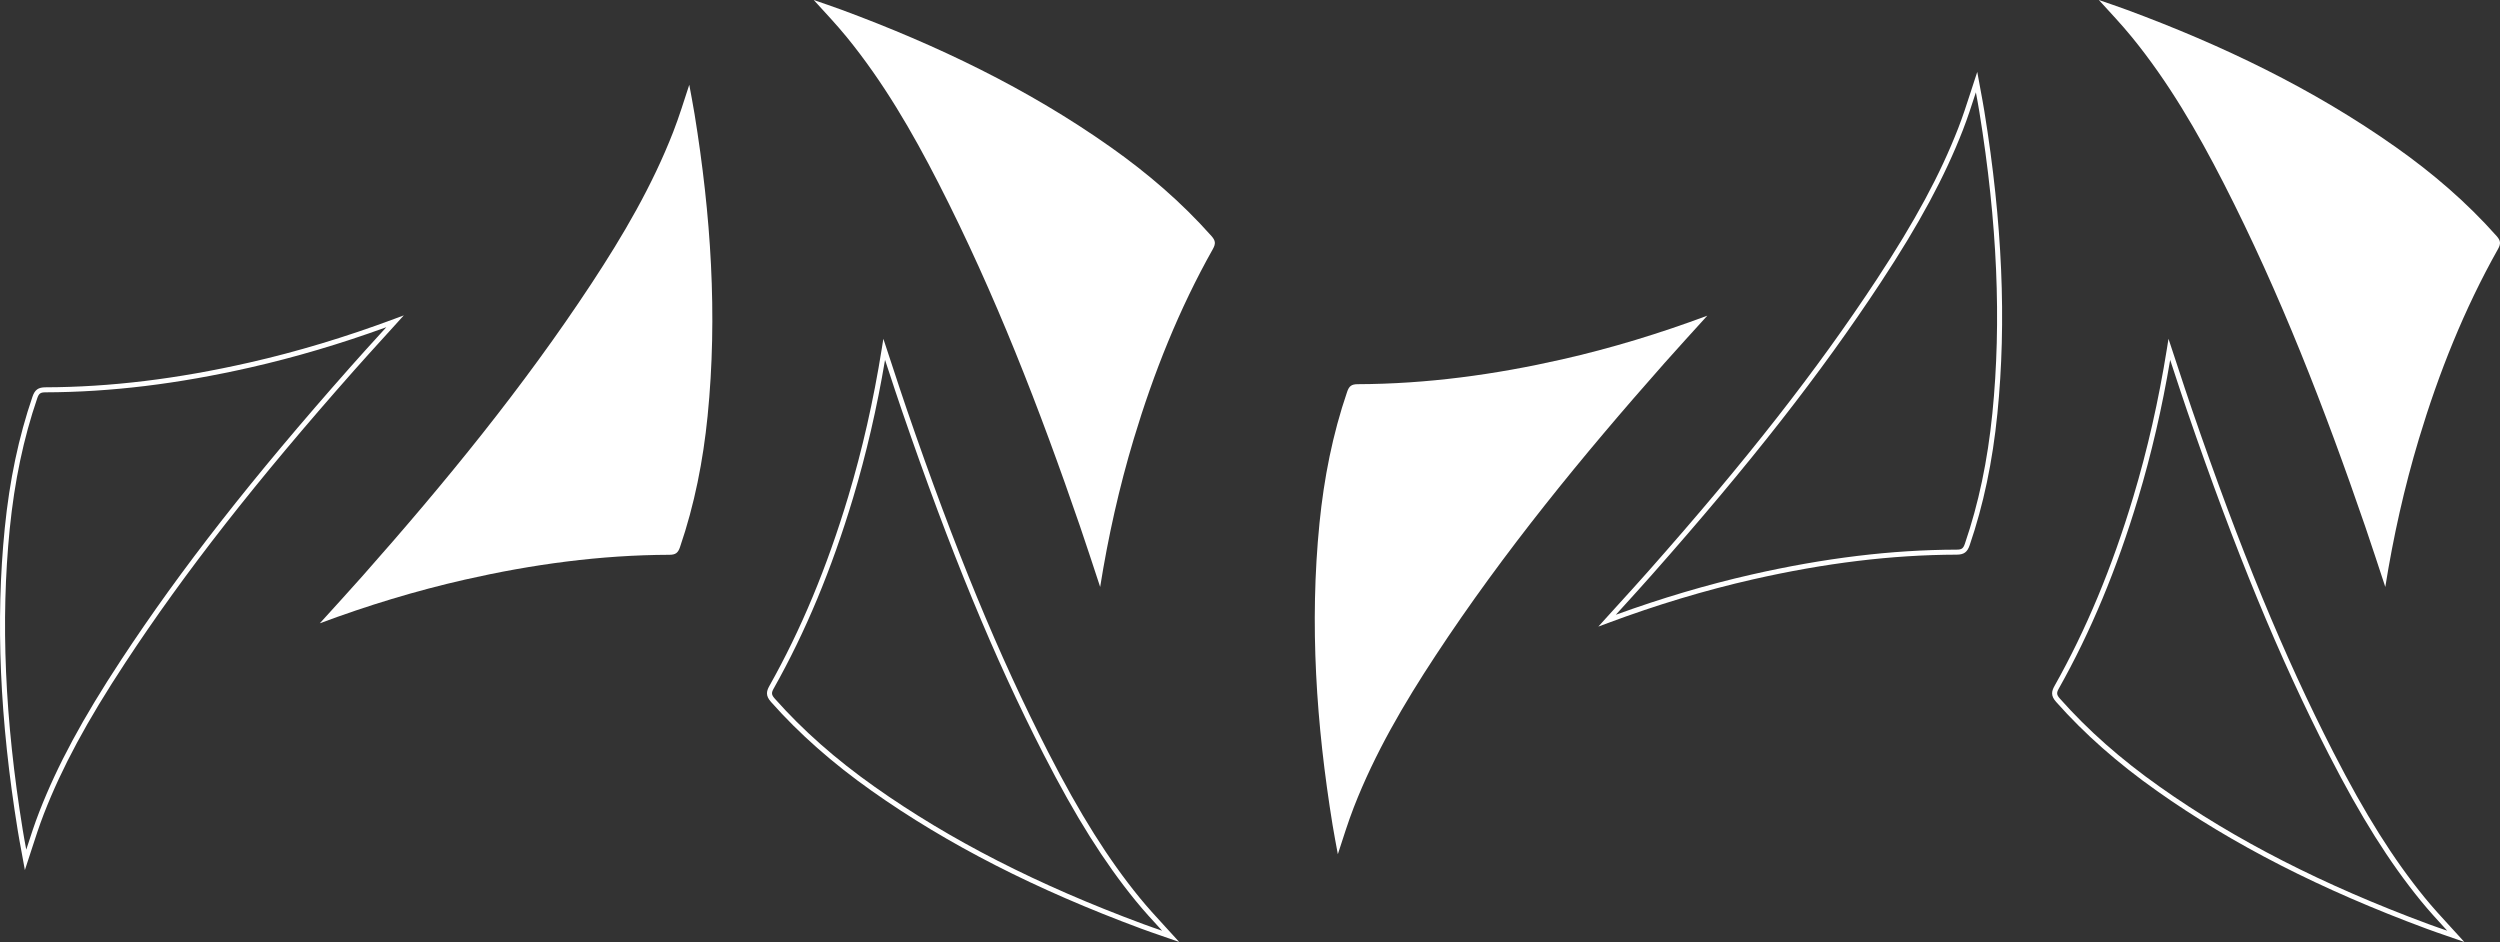 <svg xmlns="http://www.w3.org/2000/svg" id="Layer_1" viewBox="0 0 483.042 182.004"><rect x="0" y="0" width="483.042" height="182.004" fill="#333333" stroke="none"/><path d="M148.193,133.967c0-.427.152-.879.451-1.408,6.13-10.895,11.118-22.872,15.251-36.615,2.712-9.021,4.889-18.614,6.47-28.514l.314-1.964.626,1.888c.411,1.237.818,2.475,1.225,3.713.874,2.663,1.749,5.325,2.659,7.975,9.329,27.152,17.761,47.599,27.341,66.297,6.147,12.001,11.592,20.666,17.654,28.098,1.551,1.9,3.179,3.675,4.903,5.553.486.528.973,1.059,1.461,1.596l1.289,1.417-3.535-1.229c-1.255-.432-2.511-.864-3.756-1.325-20.411-7.564-37.447-16.269-52.08-26.614-7.625-5.391-14-11.018-19.489-17.202-.527-.594-.784-1.11-.784-1.666M171.004,69.536c-1.558,9.251-3.634,18.22-6.18,26.687-4.153,13.813-9.169,25.854-15.335,36.812-.478.852-.439,1.217.215,1.953,5.438,6.128,11.759,11.707,19.323,17.054,14.562,10.295,31.525,18.962,51.856,26.497,1.212.448,2.434.869,3.656,1.29-.055-.061-.111-.121-.167-.183-1.734-1.889-3.372-3.673-4.94-5.596-6.107-7.486-11.586-16.204-17.767-28.268-9.601-18.742-18.049-39.227-27.394-66.424-.912-2.654-1.788-5.321-2.664-7.988-.201-.611-.402-1.222-.603-1.834" style="fill:#fff;"></path><path d="M212.569,113.406c-1.293-3.898-2.551-7.809-3.885-11.693-7.789-22.669-16.422-44.994-27.368-66.361-5.076-9.908-10.643-19.519-17.71-28.182-2.004-2.457-4.184-4.754-6.381-7.17,1.825.638,3.661,1.248,5.474,1.919,18.368,6.807,35.923,15.212,51.968,26.556,7.083,5.007,13.634,10.624,19.406,17.128.774.872.867,1.459.274,2.513-6.544,11.631-11.456,23.952-15.293,36.713-2.813,9.357-4.934,18.868-6.485,28.577" style="fill:#fff;"></path><path d="M308.822,121.071l1.334-1.476c.869-.961,1.742-1.921,2.614-2.88,1.89-2.079,3.78-4.156,5.64-6.26,19.025-21.502,32.658-38.917,44.205-56.469,7.409-11.262,12.264-20.271,15.744-29.211.889-2.286,1.63-4.577,2.415-7.003.221-.683.443-1.369.669-2.059l.597-1.82.675,3.692c.242,1.302.484,2.604.695,3.911,3.482,21.489,4.307,40.601,2.518,58.432-.932,9.293-2.685,17.613-5.36,25.436-.454,1.329-1.111,1.802-2.51,1.806-12.5.037-25.381,1.601-39.375,4.78-9.184,2.086-18.605,4.921-27.997,8.426l-1.864.695ZM381.774,17.835c-.026.079-.051.157-.077.236-.789,2.44-1.534,4.744-2.434,7.056-3.505,9.007-8.389,18.071-15.836,29.392-11.574,17.592-25.233,35.042-44.29,56.579-1.863,2.107-3.755,4.188-5.648,6.269-.428.472-.858.944-1.287,1.415,8.818-3.206,17.645-5.821,26.267-7.779,14.064-3.195,27.014-4.767,39.586-4.804.978-.003,1.277-.218,1.595-1.149,2.65-7.752,4.387-16.001,5.313-25.219,1.775-17.744.957-36.776-2.51-58.179-.207-1.276-.443-2.546-.679-3.817" style="fill:#fff;"></path><path d="M329.882,60.993c-2.754,3.047-5.537,6.069-8.259,9.145-15.883,17.951-31.052,36.467-44.246,56.524-6.119,9.3-11.736,18.882-15.79,29.301-1.15,2.955-2.073,5.983-3.093,9.086-.344-1.902-.719-3.8-1.028-5.709-3.133-19.336-4.473-38.753-2.513-58.305.865-8.632,2.523-17.1,5.336-25.328.377-1.104.842-1.474,2.051-1.477,13.347-.04,26.487-1.84,39.482-4.792,9.527-2.165,18.848-5.008,28.06-8.445" style="fill:#fff;"></path><path d="M396.503,133.968c0-.428.152-.879.451-1.409,6.13-10.894,11.118-22.871,15.251-36.615,2.714-9.027,4.89-18.62,6.47-28.513l.314-1.965.626,1.889c.411,1.237.818,2.474,1.225,3.713.874,2.662,1.749,5.325,2.659,7.975,9.329,27.151,17.761,47.598,27.341,66.297,6.147,12,11.592,20.666,17.654,28.097,1.551,1.901,3.179,3.675,4.903,5.554.486.528.973,1.059,1.461,1.596l1.289,1.417-3.535-1.229c-1.255-.432-2.511-.864-3.756-1.326-20.411-7.563-37.447-16.269-52.08-26.614-7.625-5.391-14-11.018-19.489-17.202-.527-.594-.784-1.109-.784-1.665M419.314,69.537c-1.556,9.245-3.632,18.214-6.18,26.687-4.153,13.813-9.169,25.854-15.335,36.811-.478.852-.44,1.217.215,1.953,5.438,6.129,11.759,11.707,19.323,17.055,14.562,10.295,31.525,18.962,51.856,26.496,1.212.449,2.434.87,3.656,1.29-.055-.06-.111-.121-.167-.182-1.734-1.889-3.372-3.674-4.94-5.596-6.107-7.487-11.586-16.205-17.767-28.268-9.601-18.742-18.049-39.228-27.394-66.425-.912-2.654-1.788-5.321-2.664-7.987-.201-.611-.402-1.223-.603-1.834" style="fill:#fff;"></path><path d="M460.879,113.406c-1.293-3.898-2.551-7.809-3.885-11.693-7.789-22.669-16.422-44.994-27.368-66.361-5.076-9.908-10.643-19.519-17.71-28.182-2.004-2.457-4.184-4.754-6.381-7.17,1.825.638,3.661,1.248,5.474,1.919,18.368,6.807,35.923,15.212,51.968,26.556,7.083,5.007,13.634,10.624,19.406,17.128.774.872.867,1.459.274,2.513-6.544,11.631-11.456,23.952-15.293,36.713-2.813,9.357-4.934,18.868-6.485,28.577" style="fill:#fff;"></path><path d="M61.791,120.434c2.754-3.047,5.537-6.069,8.259-9.145,15.883-17.951,31.052-36.467,44.246-56.524,6.119-9.3,11.736-18.882,15.79-29.301,1.15-2.955,2.073-5.983,3.093-9.086.344,1.902.719,3.8,1.028,5.709,3.133,19.336,4.473,38.753,2.513,58.305-.865,8.632-2.523,17.1-5.336,25.328-.377,1.104-.842,1.474-2.051,1.477-13.347.04-26.487,1.84-39.482,4.792-9.527,2.165-18.848,5.008-28.06,8.445" style="fill:#fff;"></path><path d="M78.023,60.933l-1.334,1.476c-.869.961-1.742,1.921-2.614,2.88-1.89,2.079-3.78,4.156-5.641,6.26-19.024,21.502-32.657,38.917-44.205,56.469-7.408,11.262-12.263,20.271-15.743,29.211-.889,2.286-1.63,4.577-2.415,7.003-.221.683-.443,1.369-.669,2.059l-.597,1.82-.675-3.692c-.242-1.302-.484-2.604-.695-3.911C-.047,139.019-.872,119.907.917,102.076c.932-9.293,2.685-17.613,5.36-25.436.454-1.329,1.111-1.802,2.51-1.806,12.501-.037,25.381-1.601,39.375-4.78,9.184-2.086,18.605-4.921,27.997-8.426l1.864-.695ZM5.071,164.169c.026-.079.051-.157.077-.236.789-2.44,1.534-4.744,2.434-7.056,3.505-9.007,8.388-18.071,15.836-29.392,11.574-17.592,25.233-35.042,44.29-56.579,1.863-2.107,3.755-4.188,5.648-6.269.429-.472.858-.944,1.287-1.415-8.818,3.206-17.645,5.821-26.267,7.779-14.064,3.195-27.014,4.767-39.587,4.804-.977.003-1.276.218-1.594,1.149-2.65,7.752-4.387,16.001-5.313,25.219-1.775,17.744-.957,36.776,2.51,58.179.207,1.276.443,2.546.679,3.817" style="fill:#fff;"></path></svg>